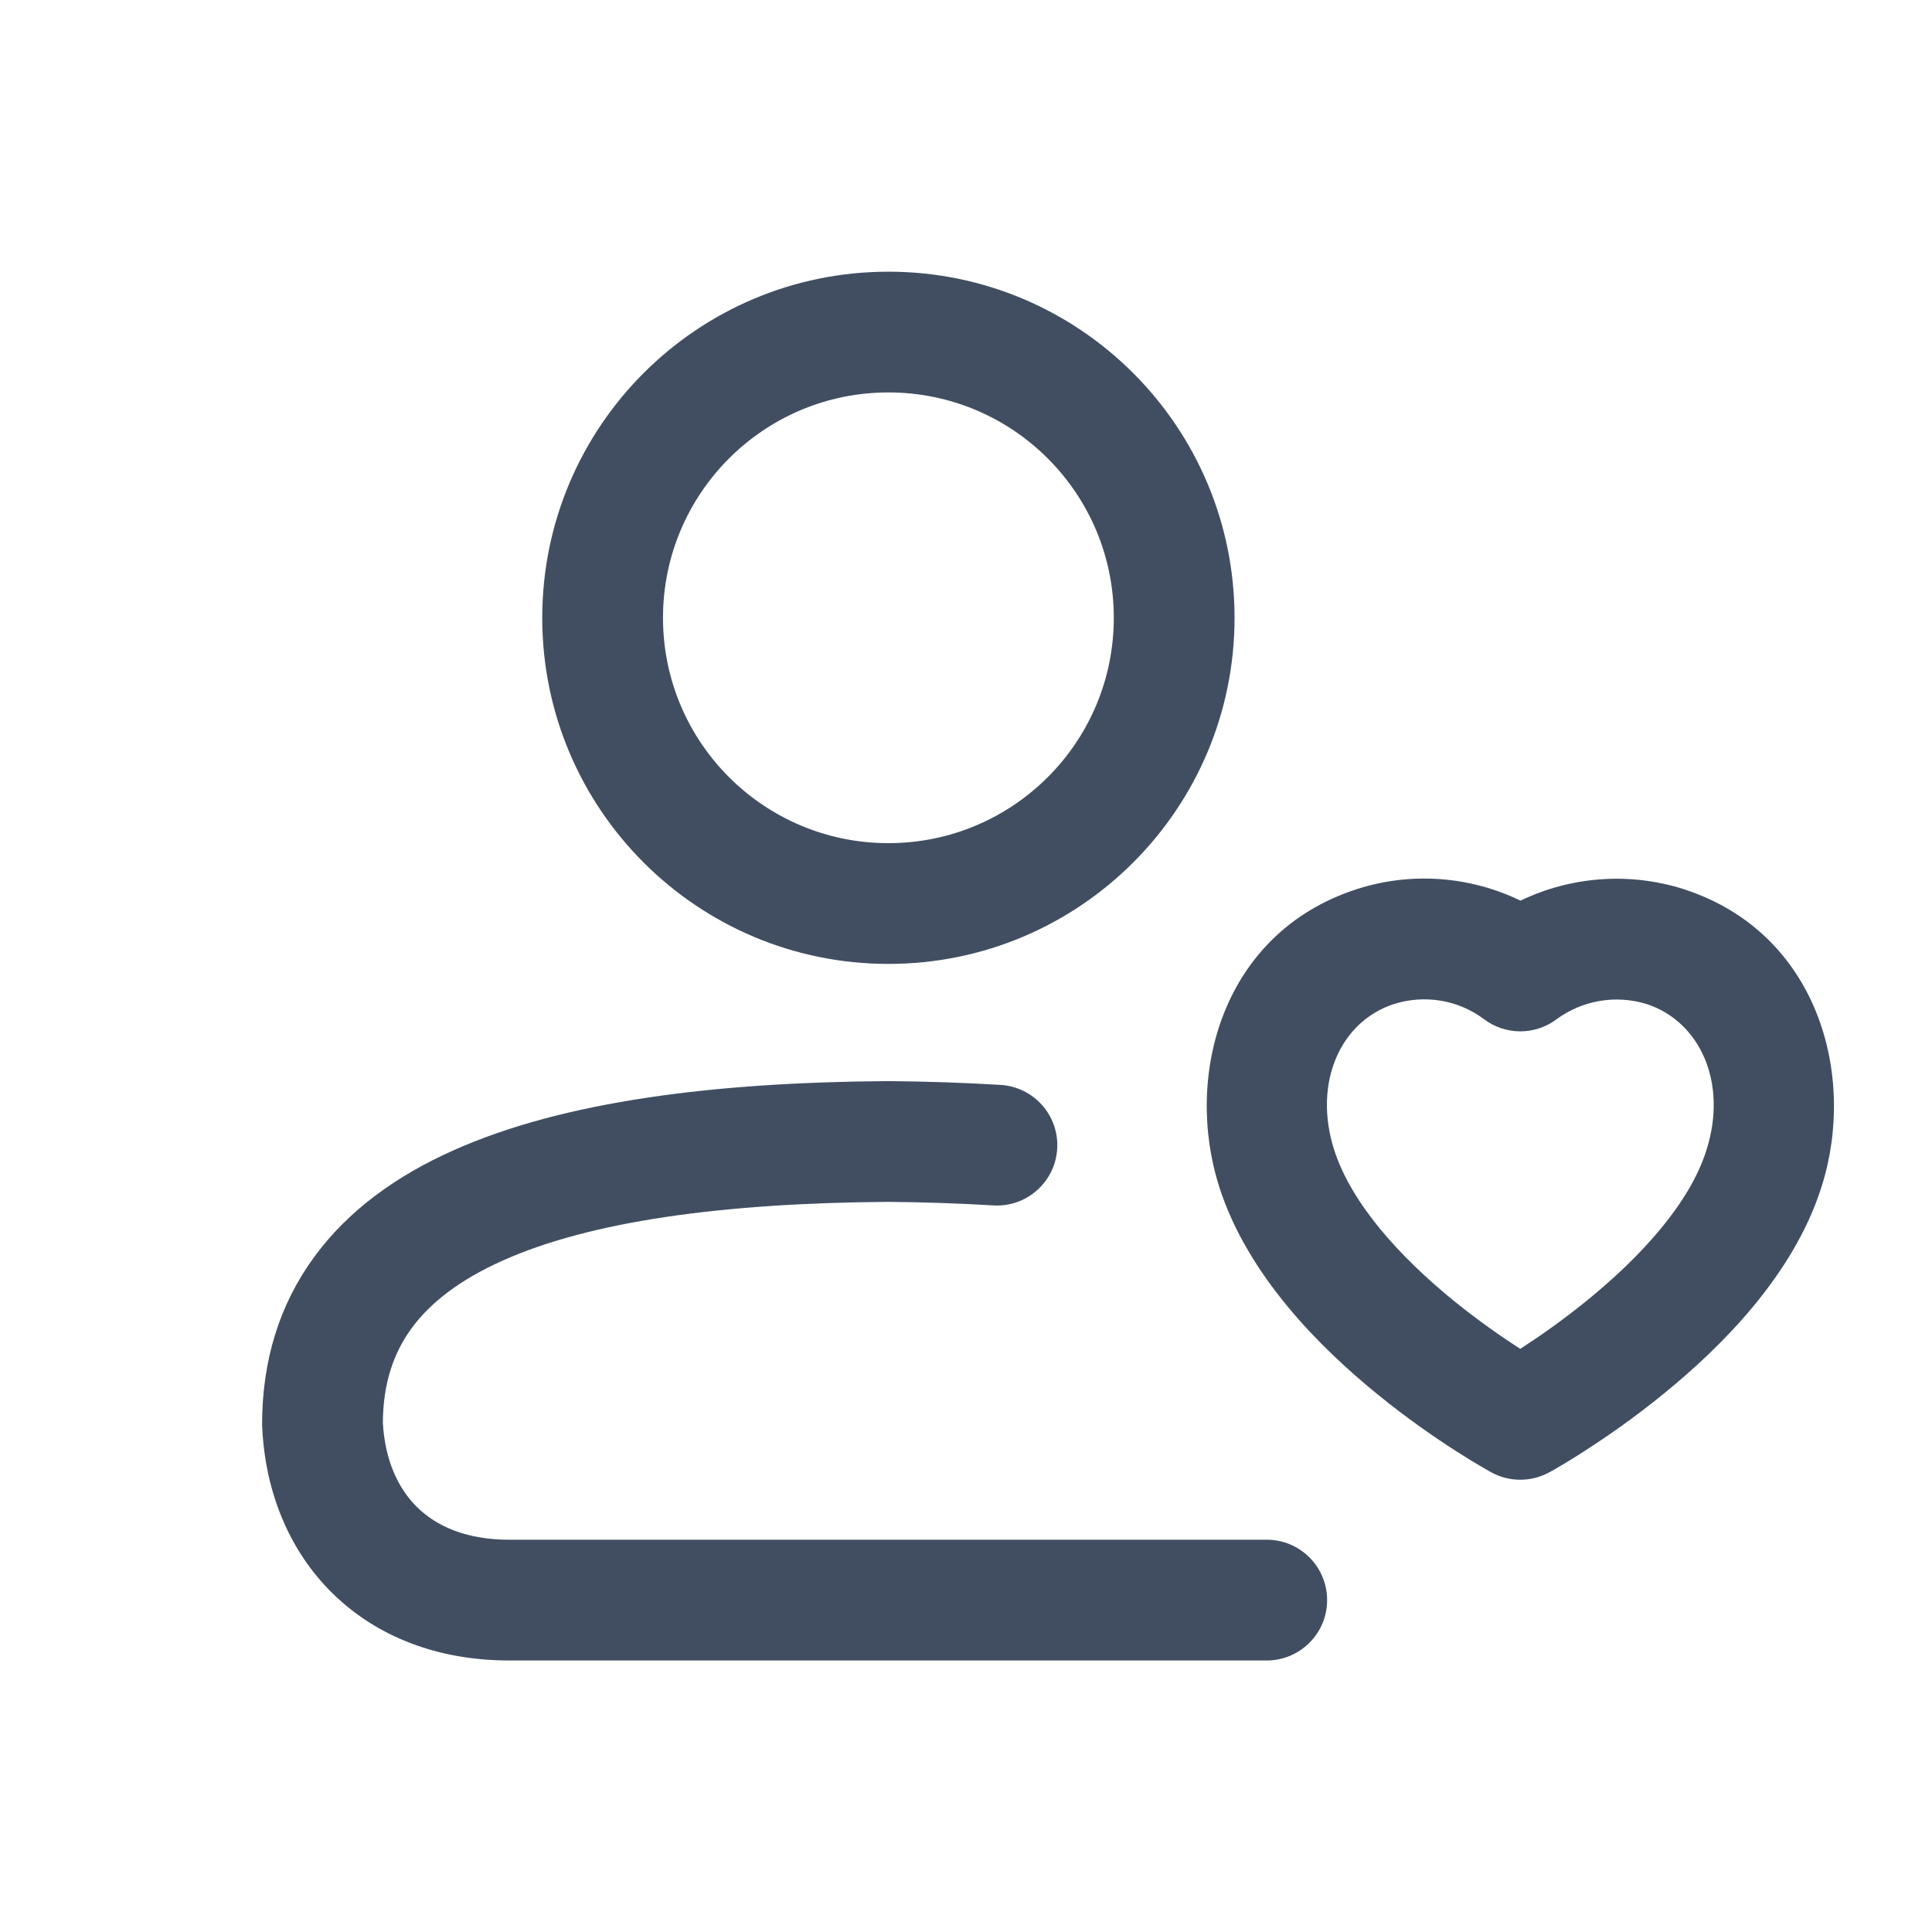 <svg width="24" height="24" viewBox="0 0 24 24" fill="none" xmlns="http://www.w3.org/2000/svg">
<g id="ic-user love">
<path id="Vector" fill-rule="evenodd" clip-rule="evenodd" d="M17.315 12.473C16.656 12.686 16.306 13.446 16.574 14.286C16.792 14.962 17.404 15.626 18.061 16.16C18.37 16.411 18.665 16.614 18.885 16.756C19.108 16.612 19.406 16.406 19.718 16.152C20.38 15.613 20.989 14.951 21.197 14.29L21.198 14.287C21.466 13.449 21.116 12.688 20.456 12.473C20.073 12.354 19.656 12.425 19.333 12.664C19.066 12.862 18.701 12.861 18.435 12.661C18.116 12.421 17.698 12.351 17.315 12.473ZM18.886 17.632C18.527 18.291 18.527 18.291 18.527 18.291L18.526 18.29L18.523 18.288L18.515 18.284L18.49 18.27C18.468 18.258 18.438 18.24 18.4 18.218C18.324 18.174 18.218 18.11 18.089 18.027C17.833 17.863 17.484 17.624 17.115 17.323C16.402 16.744 15.501 15.85 15.146 14.745L15.146 14.743C14.704 13.361 15.184 11.583 16.856 11.045L16.858 11.044C17.533 10.828 18.261 10.884 18.888 11.188C19.512 10.888 20.234 10.831 20.909 11.043L20.914 11.045C22.582 11.583 23.07 13.357 22.628 14.742C22.282 15.84 21.378 16.736 20.665 17.315C20.295 17.617 19.944 17.858 19.687 18.023C19.558 18.107 19.451 18.171 19.375 18.216C19.336 18.239 19.306 18.256 19.284 18.269L19.259 18.283L19.251 18.287L19.248 18.289L19.247 18.289C19.247 18.289 19.247 18.29 18.886 17.632ZM18.886 17.632L19.247 18.289C19.023 18.412 18.751 18.413 18.527 18.291L18.886 17.632Z" fill="#414E62"/>
<path id="Vector_2" fill-rule="evenodd" clip-rule="evenodd" d="M11.037 13.43C11.518 13.434 11.983 13.45 12.43 13.477C12.844 13.503 13.158 13.858 13.133 14.272C13.107 14.685 12.751 15 12.338 14.974C11.922 14.949 11.485 14.934 11.029 14.93C8.948 14.945 7.322 15.176 6.241 15.661C5.711 15.899 5.346 16.182 5.114 16.499C4.891 16.803 4.759 17.18 4.756 17.674C4.782 18.142 4.947 18.493 5.184 18.725C5.421 18.957 5.788 19.127 6.324 19.127H15.736C16.15 19.127 16.486 19.463 16.486 19.877C16.486 20.291 16.15 20.627 15.736 20.627H6.324C5.452 20.627 4.69 20.34 4.135 19.797C3.584 19.258 3.294 18.522 3.257 17.727L3.256 17.71V17.692C3.256 16.9 3.473 16.2 3.905 15.612C4.33 15.031 4.93 14.604 5.628 14.292C7.002 13.676 8.887 13.445 11.025 13.43L11.037 13.43Z" fill="#414E62"/>
<path id="Vector_3" fill-rule="evenodd" clip-rule="evenodd" d="M11.036 4.875C9.49 4.875 8.236 6.128 8.236 7.675C8.236 9.221 9.49 10.474 11.036 10.474C12.582 10.474 13.836 9.221 13.836 7.675C13.836 6.128 12.582 4.875 11.036 4.875ZM6.736 7.675C6.736 5.3 8.661 3.375 11.036 3.375C13.411 3.375 15.336 5.3 15.336 7.675C15.336 10.049 13.411 11.974 11.036 11.974C8.661 11.974 6.736 10.049 6.736 7.675Z" fill="#414E62"/>
</g>
</svg>
